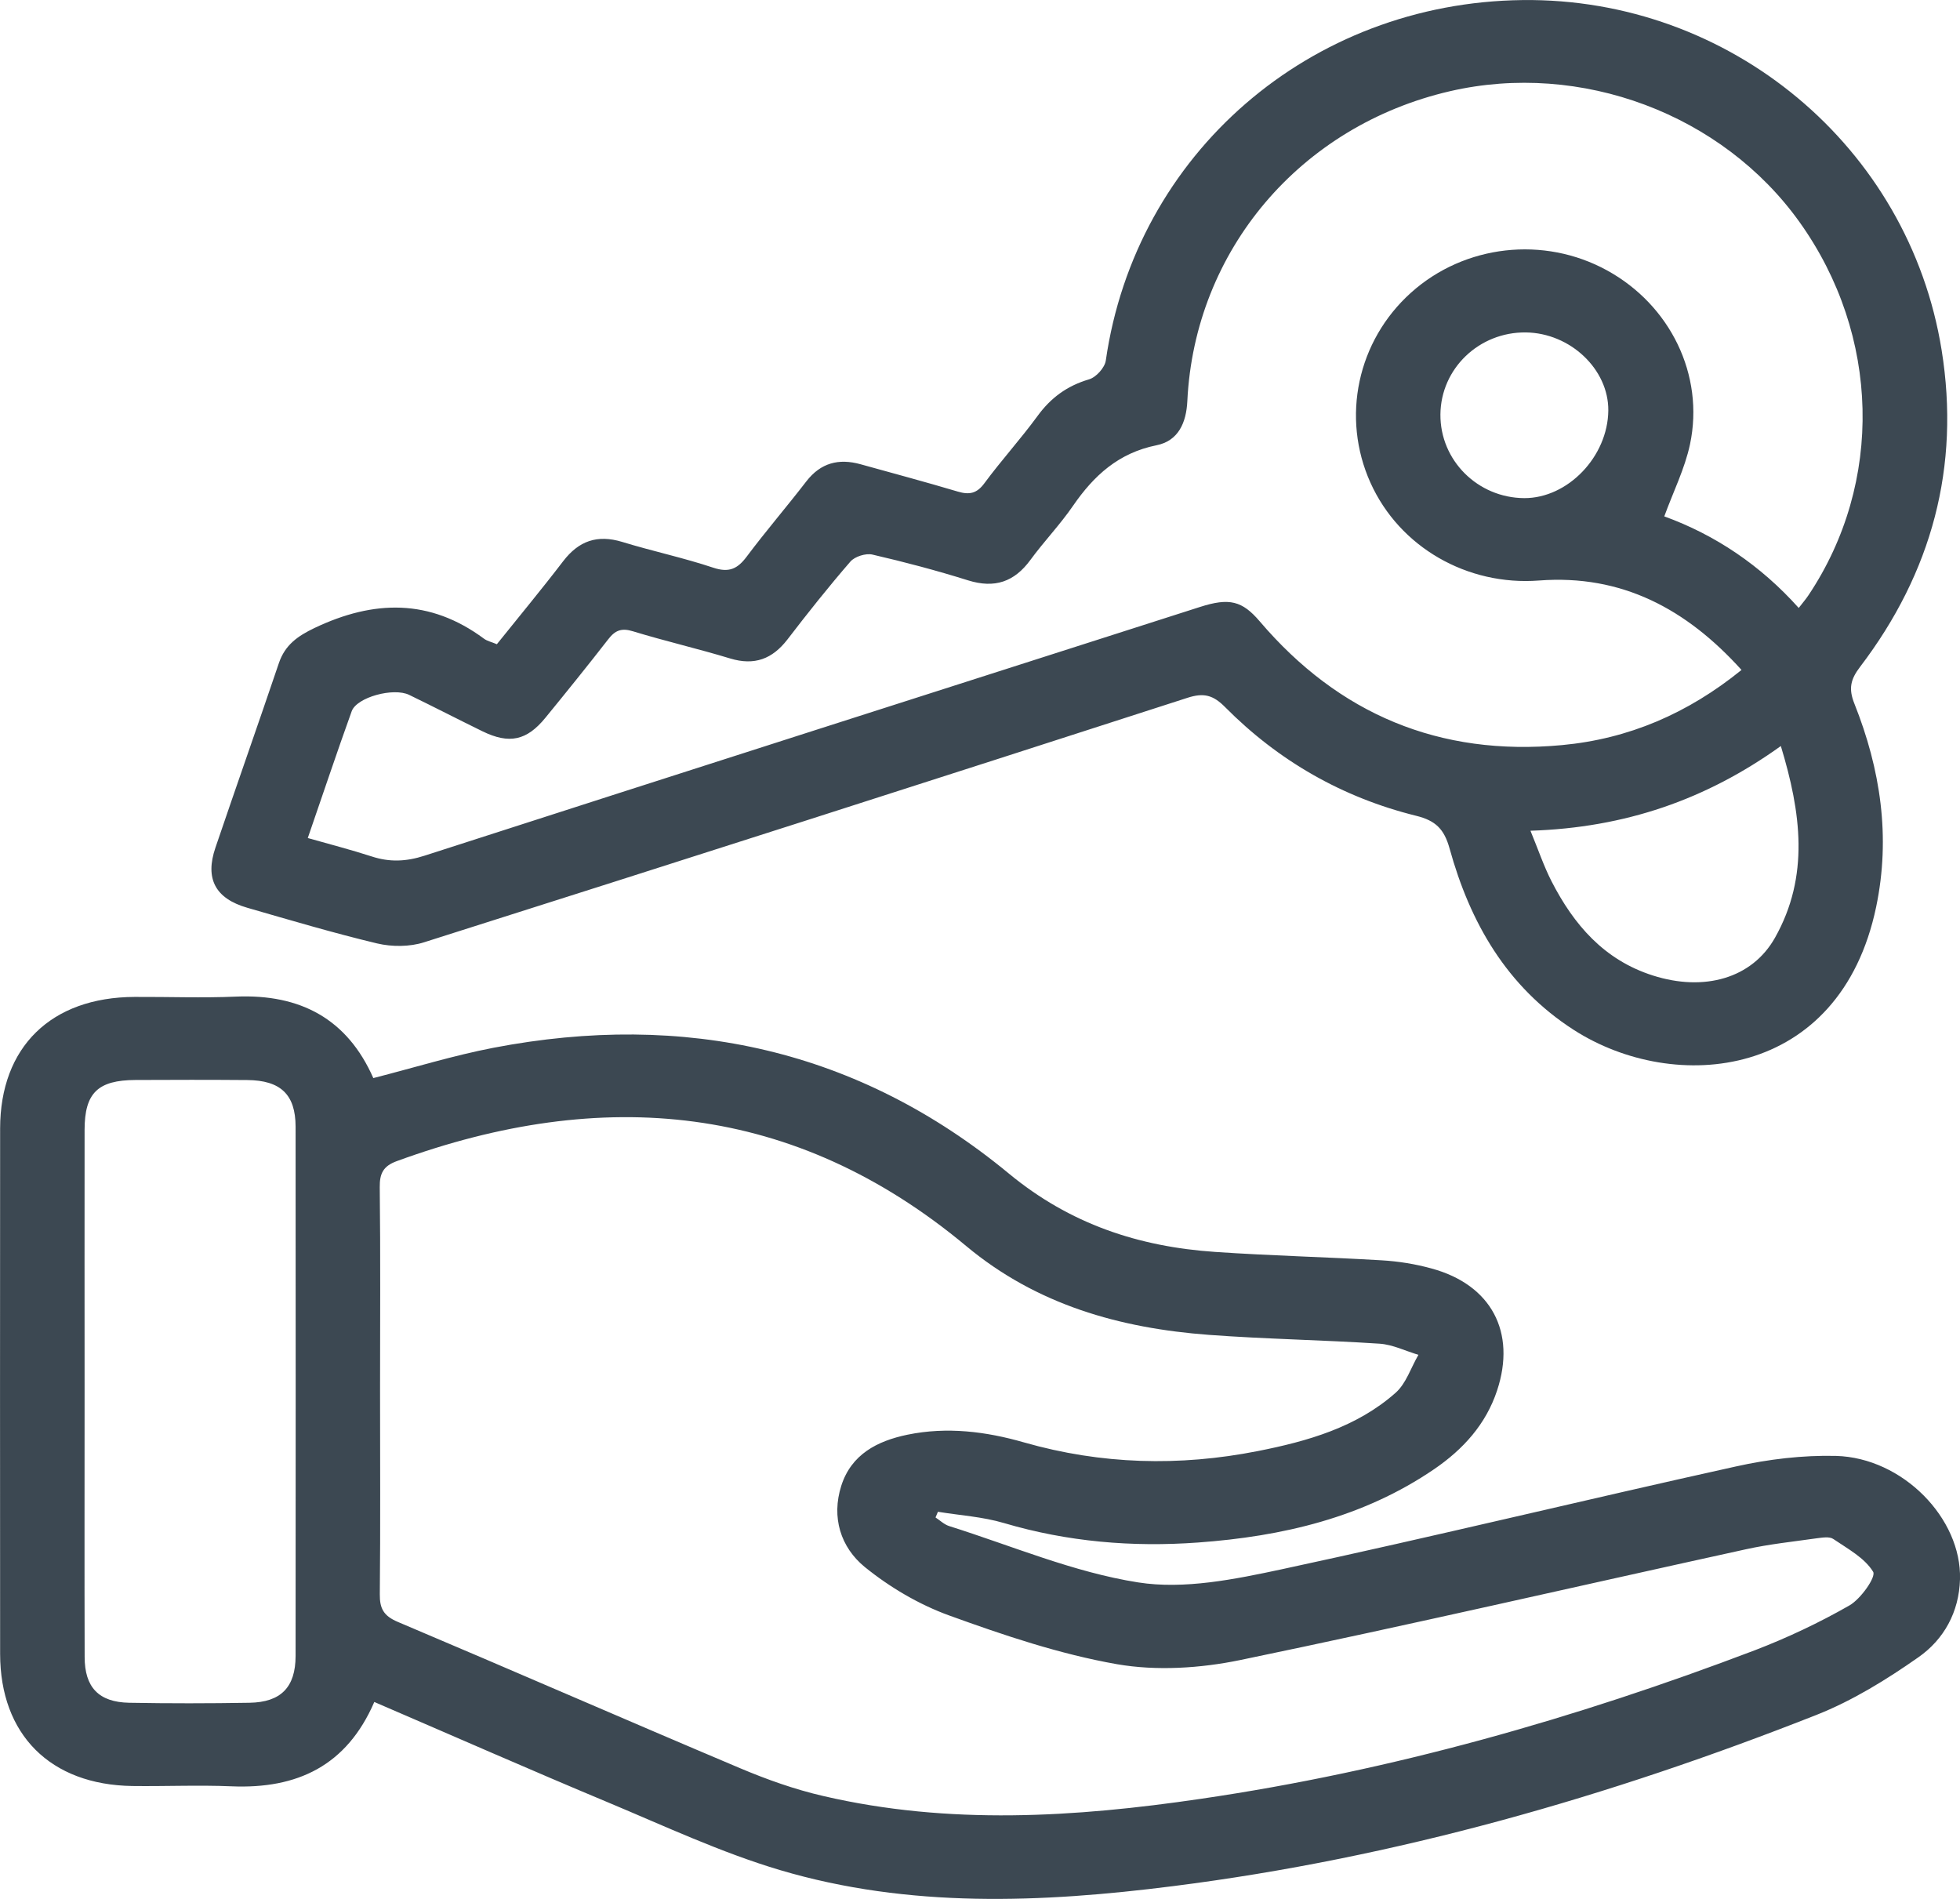 <svg width="32" height="31" viewBox="0 0 32 31" fill="none" xmlns="http://www.w3.org/2000/svg">
<g clip-path="url(#clip0_14_234)">
<path d="M29.974 23.768C29.43 23.755 28.871 23.822 28.338 23.941C25.866 24.487 23.405 25.086 20.93 25.618C20.162 25.782 19.335 25.952 18.581 25.833C17.529 25.668 16.521 25.236 15.495 24.913C15.415 24.887 15.347 24.821 15.274 24.773C15.287 24.742 15.3 24.711 15.313 24.68C15.673 24.739 16.044 24.761 16.391 24.864C17.429 25.171 18.487 25.26 19.559 25.182C20.939 25.082 22.259 24.774 23.417 23.983C23.889 23.66 24.26 23.251 24.442 22.701C24.758 21.747 24.348 20.973 23.371 20.708C23.107 20.635 22.831 20.591 22.558 20.575C21.653 20.521 20.745 20.5 19.84 20.438C18.588 20.353 17.467 19.981 16.473 19.16C14.021 17.135 11.182 16.506 8.057 17.105C7.398 17.232 6.754 17.432 6.095 17.6C5.671 16.638 4.909 16.225 3.851 16.27C3.301 16.294 2.749 16.272 2.198 16.275C0.835 16.28 0.003 17.091 0.002 18.423C2.86961e-05 21.282 2.86961e-05 24.141 0.002 27C0.003 28.319 0.822 29.137 2.16 29.157C2.7 29.164 3.241 29.139 3.78 29.162C4.852 29.207 5.66 28.828 6.111 27.785C7.405 28.342 8.66 28.895 9.926 29.424C10.854 29.812 11.772 30.243 12.733 30.529C14.841 31.155 17.005 31.064 19.157 30.791C22.784 30.332 26.27 29.332 29.657 27.996C30.244 27.764 30.799 27.421 31.317 27.058C31.738 26.765 31.985 26.317 32 25.782C32.029 24.79 31.065 23.797 29.974 23.768ZM4.826 27.034C4.825 27.545 4.586 27.79 4.072 27.798C3.417 27.809 2.762 27.81 2.109 27.798C1.611 27.788 1.382 27.546 1.382 27.05C1.378 25.604 1.381 24.159 1.381 22.713C1.381 21.29 1.379 19.867 1.381 18.443C1.382 17.844 1.595 17.634 2.212 17.631C2.821 17.628 3.429 17.627 4.038 17.632C4.582 17.637 4.825 17.868 4.826 18.393C4.828 21.273 4.828 24.153 4.826 27.034ZM30.195 26.209C29.702 26.491 29.181 26.737 28.65 26.941C25.72 28.055 22.715 28.911 19.606 29.366C17.553 29.668 15.492 29.797 13.444 29.321C12.978 29.214 12.52 29.051 12.08 28.865C10.215 28.077 8.359 27.266 6.495 26.478C6.263 26.38 6.198 26.259 6.201 26.025C6.212 24.917 6.205 23.81 6.205 22.703C6.205 21.596 6.213 20.488 6.2 19.381C6.197 19.155 6.259 19.035 6.48 18.955C9.841 17.727 12.972 18.005 15.776 20.343C16.926 21.301 18.28 21.683 19.737 21.792C20.664 21.861 21.595 21.875 22.523 21.936C22.738 21.95 22.946 22.055 23.158 22.118C23.035 22.328 22.958 22.585 22.785 22.738C22.15 23.3 21.351 23.528 20.536 23.689C19.255 23.942 17.982 23.909 16.72 23.548C16.098 23.369 15.46 23.289 14.815 23.422C14.318 23.525 13.898 23.745 13.735 24.256C13.571 24.772 13.725 25.26 14.119 25.582C14.526 25.912 15.005 26.195 15.5 26.374C16.391 26.697 17.302 27.004 18.234 27.168C18.883 27.281 19.597 27.235 20.247 27.101C23.007 26.529 25.753 25.895 28.506 25.292C28.886 25.208 29.275 25.168 29.66 25.113C29.75 25.102 29.868 25.081 29.931 25.124C30.167 25.284 30.444 25.433 30.582 25.66C30.632 25.744 30.381 26.102 30.195 26.209Z" fill="#3C4852"/>
<path d="M30.369 10.886C31.541 9.347 32.006 7.617 31.7 5.715C31.165 2.39 28.241 -0.038 24.859 0.001C21.387 0.041 18.54 2.51 18.054 5.885C18.038 6.002 17.895 6.16 17.78 6.193C17.42 6.299 17.155 6.495 16.938 6.793C16.663 7.169 16.347 7.516 16.071 7.89C15.947 8.058 15.825 8.081 15.637 8.025C15.11 7.868 14.579 7.726 14.05 7.579C13.693 7.48 13.399 7.556 13.165 7.858C12.846 8.272 12.504 8.669 12.191 9.087C12.041 9.287 11.903 9.353 11.646 9.268C11.158 9.105 10.651 8.998 10.159 8.847C9.751 8.723 9.45 8.83 9.196 9.16C8.845 9.619 8.475 10.064 8.112 10.517C8.026 10.48 7.954 10.466 7.902 10.427C7.018 9.771 6.101 9.792 5.135 10.252C4.857 10.385 4.654 10.53 4.554 10.823C4.213 11.829 3.86 12.83 3.518 13.836C3.343 14.346 3.515 14.669 4.039 14.82C4.743 15.023 5.446 15.232 6.158 15.402C6.4 15.459 6.69 15.458 6.924 15.383C11.082 14.064 15.236 12.733 19.387 11.392C19.655 11.305 19.808 11.348 20.002 11.544C20.871 12.42 21.914 13.019 23.121 13.318C23.438 13.396 23.578 13.534 23.666 13.85C24 15.058 24.597 16.108 25.695 16.814C27.342 17.871 30.04 17.63 30.631 14.806C30.87 13.661 30.702 12.558 30.276 11.488C30.177 11.242 30.213 11.09 30.369 10.886ZM28.978 15.311C28.606 15.97 27.827 16.194 26.985 15.925C26.187 15.671 25.693 15.093 25.331 14.387C25.205 14.14 25.116 13.875 24.987 13.562C26.531 13.512 27.854 13.055 29.075 12.179C29.404 13.262 29.548 14.302 28.978 15.311ZM29.527 9.716C29.484 9.781 29.433 9.839 29.367 9.925C28.743 9.228 28.003 8.732 27.172 8.43C27.317 8.031 27.507 7.652 27.592 7.253C27.831 6.122 27.268 4.98 26.239 4.415C25.206 3.847 23.912 3.993 23.038 4.777C22.161 5.563 21.894 6.813 22.375 7.881C22.851 8.937 23.959 9.566 25.126 9.477C26.48 9.374 27.535 9.943 28.433 10.937C27.556 11.648 26.589 12.063 25.502 12.164C23.501 12.351 21.858 11.658 20.568 10.145C20.281 9.808 20.071 9.755 19.591 9.909C15.37 11.26 11.149 12.609 6.932 13.969C6.632 14.066 6.361 14.078 6.066 13.981C5.731 13.872 5.39 13.785 5.025 13.681C5.27 12.972 5.498 12.288 5.742 11.611C5.825 11.382 6.424 11.22 6.68 11.344C7.081 11.538 7.477 11.743 7.878 11.939C8.313 12.151 8.6 12.092 8.906 11.716C9.251 11.294 9.594 10.869 9.929 10.438C10.041 10.292 10.145 10.247 10.334 10.306C10.86 10.467 11.397 10.59 11.922 10.75C12.32 10.87 12.61 10.757 12.855 10.441C13.187 10.008 13.527 9.58 13.884 9.168C13.956 9.085 14.137 9.028 14.245 9.054C14.769 9.175 15.29 9.313 15.804 9.474C16.239 9.61 16.56 9.5 16.823 9.141C17.044 8.839 17.307 8.566 17.519 8.257C17.858 7.765 18.259 7.395 18.882 7.269C19.237 7.198 19.368 6.903 19.385 6.548C19.504 4.086 21.229 2.054 23.673 1.489C25.81 0.995 28.121 1.861 29.382 3.628C30.698 5.472 30.755 7.878 29.527 9.716ZM26.258 6.702C26.25 7.455 25.596 8.135 24.885 8.132C24.124 8.127 23.511 7.514 23.517 6.765C23.524 6.017 24.148 5.418 24.912 5.427C25.638 5.436 26.264 6.03 26.258 6.702Z" fill="#3C4852"/>
</g>
<defs>
<clipPath id="clip0_14_234">
<rect width="32" height="31" fill="white"/>
</clipPath>
</defs>
</svg>
